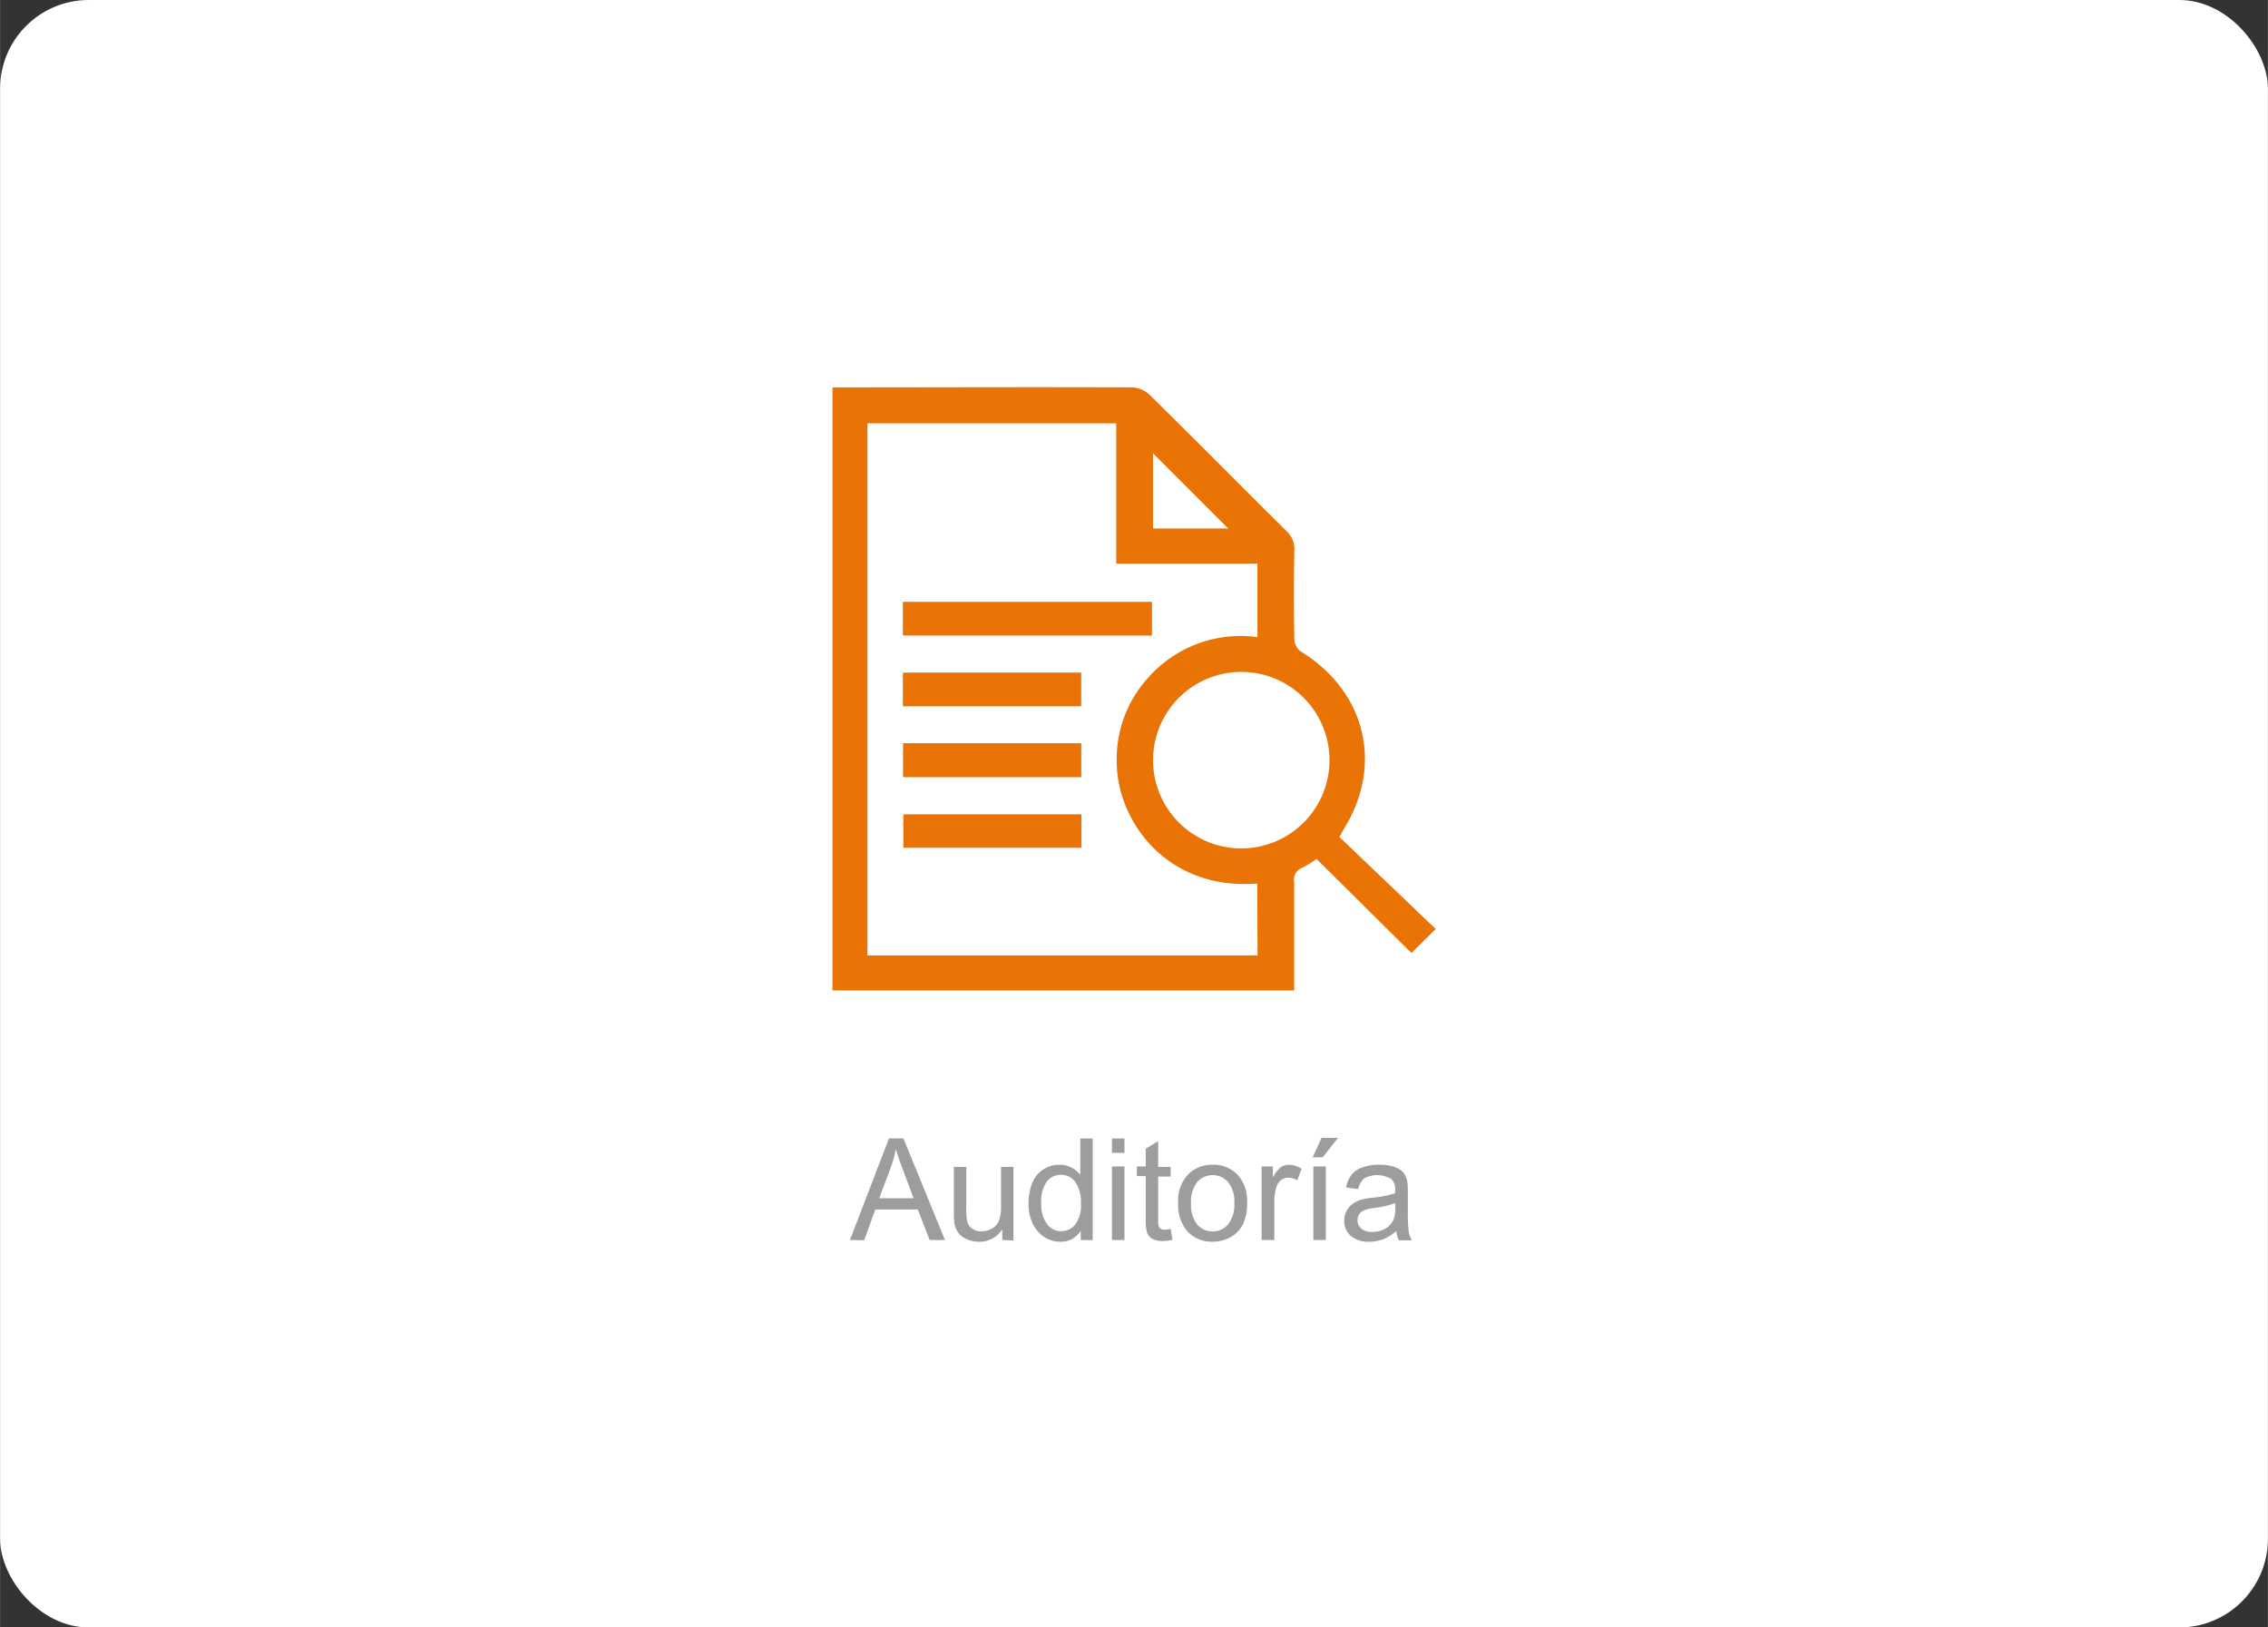<?xml version="1.0" encoding="UTF-8"?> <svg xmlns="http://www.w3.org/2000/svg" xmlns:xlink="http://www.w3.org/1999/xlink" id="Capa_1" data-name="Capa 1" width="90.23mm" height="64.73mm" viewBox="0 0 255.77 183.5"><rect x="0" y="0" width="255.77" height="183.5" fill="#333333" stroke="none"/><defs><style>.cls-1{fill:none;}.cls-2{clip-path:url(#clip-path);}.cls-3{fill:#fff;}.cls-4{fill:#9d9d9c;}.cls-5{fill:#ea7305;}</style><clipPath id="clip-path" transform="translate(-548.29 -607.63)"><rect class="cls-1" x="548.29" y="607.63" width="255.77" height="183.5"></rect></clipPath></defs><g class="cls-2"><rect class="cls-3" width="255.77" height="183.5" rx="10"></rect></g><path class="cls-4" d="M644.14,747.45l4.4-11.46h1.63l4.69,11.46h-1.73L651.79,744H647l-1.25,3.47Zm3.3-4.71h3.88l-1.19-3.17q-.55-1.44-.81-2.37a15,15,0,0,1-.62,2.19Z" transform="translate(-548.29 -607.63)"></path><path class="cls-4" d="M661.32,747.45v-1.22a3,3,0,0,1-2.63,1.41,3.33,3.33,0,0,1-1.37-.29,2.19,2.19,0,0,1-.94-.7,2.57,2.57,0,0,1-.44-1,6.94,6.94,0,0,1-.08-1.31v-5.14h1.4v4.6a7.9,7.9,0,0,0,.09,1.49,1.45,1.45,0,0,0,.56.87,1.75,1.75,0,0,0,1.06.31,2.26,2.26,0,0,0,1.19-.32,1.87,1.87,0,0,0,.79-.88,4.53,4.53,0,0,0,.23-1.62v-4.45h1.4v8.3Z" transform="translate(-548.29 -607.63)"></path><path class="cls-4" d="M670.17,747.45V746.4a2.6,2.6,0,0,1-2.32,1.24,3.33,3.33,0,0,1-1.83-.55,3.73,3.73,0,0,1-1.29-1.53,5.32,5.32,0,0,1-.45-2.25,6.06,6.06,0,0,1,.41-2.26,3.25,3.25,0,0,1,3.1-2.09,2.75,2.75,0,0,1,1.33.32,2.81,2.81,0,0,1,1,.82V736h1.4v11.46Zm-4.45-4.14a3.59,3.59,0,0,0,.68,2.38,2,2,0,0,0,3.15,0,3.5,3.5,0,0,0,.64-2.31,4,4,0,0,0-.65-2.5,2,2,0,0,0-1.62-.79,2,2,0,0,0-1.57.76A3.79,3.79,0,0,0,665.72,743.31Z" transform="translate(-548.29 -607.63)"></path><path class="cls-4" d="M673.69,737.61V736h1.41v1.62Zm0,9.84v-8.3h1.41v8.3Z" transform="translate(-548.29 -607.63)"></path><path class="cls-4" d="M680.31,746.19l.2,1.24a4.77,4.77,0,0,1-1.06.13,2.43,2.43,0,0,1-1.19-.24,1.39,1.39,0,0,1-.59-.64,4.9,4.9,0,0,1-.17-1.66v-4.78h-1v-1.09h1v-2l1.4-.85v2.9h1.41v1.09H678.9v4.86a2.44,2.44,0,0,0,.07.77.57.57,0,0,0,.24.27.9.9,0,0,0,.48.1A4,4,0,0,0,680.31,746.19Z" transform="translate(-548.29 -607.63)"></path><path class="cls-4" d="M681.16,743.3a4.26,4.26,0,0,1,1.28-3.41,3.85,3.85,0,0,1,2.61-.93,3.77,3.77,0,0,1,2.8,1.12,4.29,4.29,0,0,1,1.08,3.1,5.48,5.48,0,0,1-.48,2.52,3.42,3.42,0,0,1-1.39,1.43,4.11,4.11,0,0,1-2,.51,3.77,3.77,0,0,1-2.82-1.12A4.5,4.5,0,0,1,681.16,743.3Zm1.45,0a3.57,3.57,0,0,0,.69,2.39,2.25,2.25,0,0,0,1.75.79,2.21,2.21,0,0,0,1.74-.8,3.58,3.58,0,0,0,.7-2.43,3.42,3.42,0,0,0-.7-2.33,2.32,2.32,0,0,0-3.49,0A3.52,3.52,0,0,0,682.61,743.3Z" transform="translate(-548.29 -607.63)"></path><path class="cls-4" d="M690.57,747.45v-8.3h1.26v1.26a3.49,3.49,0,0,1,.9-1.17,1.6,1.6,0,0,1,.9-.28,2.68,2.68,0,0,1,1.44.46l-.48,1.3a2,2,0,0,0-1-.3,1.37,1.37,0,0,0-.83.27,1.56,1.56,0,0,0-.52.77,5.37,5.37,0,0,0-.24,1.64v4.35Z" transform="translate(-548.29 -607.63)"></path><path class="cls-4" d="M696.33,738.12l1-2.19h1.85l-1.72,2.19Zm.07,9.33v-8.3h1.41v8.3Z" transform="translate(-548.29 -607.63)"></path><path class="cls-4" d="M705.77,746.42a5,5,0,0,1-1.5.94,4.44,4.44,0,0,1-1.55.28,3.05,3.05,0,0,1-2.11-.67,2.22,2.22,0,0,1-.73-1.71,2.35,2.35,0,0,1,1-1.92,3.39,3.39,0,0,1,1-.46,7.69,7.69,0,0,1,1.25-.21,12.8,12.8,0,0,0,2.5-.49c0-.19,0-.31,0-.36a1.56,1.56,0,0,0-.4-1.22,3.08,3.08,0,0,0-3.06-.12,2.08,2.08,0,0,0-.7,1.23l-1.38-.19a3.43,3.43,0,0,1,.62-1.43,2.64,2.64,0,0,1,1.24-.83,5.41,5.41,0,0,1,1.88-.3,5.15,5.15,0,0,1,1.73.25,2.38,2.38,0,0,1,1,.63,2.29,2.29,0,0,1,.43,1,7.59,7.59,0,0,1,.07,1.3V744a19.75,19.75,0,0,0,.09,2.48,3.08,3.08,0,0,0,.36,1h-1.47A3,3,0,0,1,705.77,746.42Zm-.12-3.14a10.3,10.3,0,0,1-2.29.54,4.9,4.9,0,0,0-1.23.28,1.2,1.2,0,0,0-.56.45,1.21,1.21,0,0,0-.19.67,1.18,1.18,0,0,0,.43.94,1.8,1.8,0,0,0,1.24.37,2.91,2.91,0,0,0,1.45-.35,2.23,2.23,0,0,0,.93-1,3.46,3.46,0,0,0,.22-1.41Z" transform="translate(-548.29 -607.63)"></path><g class="cls-2"><path class="cls-5" d="M688.11,703.29a9.95,9.95,0,1,1,10.11-9.66,9.95,9.95,0,0,1-10.11,9.66m2,12.07h-44v-60h28.06v15.82h15.93v8.29a13.92,13.92,0,0,0-12.44,4.7,13.61,13.61,0,0,0-3.43,9.52c.08,6.53,5.65,14.37,15.85,13.56Zm-11.79-56.62,8.48,8.48h-8.48Zm21,43.29c.07-.13.15-.26.23-.39a3.84,3.84,0,0,1,.18-.35c4.64-7.29,2.64-15.68-4.77-20.22a1.8,1.8,0,0,1-.7-1.34c-.06-3.32-.07-6.65,0-10a2.73,2.73,0,0,0-.88-2.21c-5.17-5.12-10.28-10.29-15.46-15.39a3.12,3.12,0,0,0-1.93-.82c-10.86-.05-21.72,0-32.58,0h-1.24v68h52.07V717.8c0-3.59,0-7.18,0-10.77a1.4,1.4,0,0,1,.9-1.55,12.28,12.28,0,0,0,1.62-1l10.71,10.61,2.73-2.71L699.34,702" transform="translate(-548.29 -607.63)"></path></g><rect class="cls-5" x="101.82" y="67.86" width="28.09" height="3.8"></rect><rect class="cls-5" x="101.82" y="75.84" width="20.11" height="3.8"></rect><rect class="cls-5" x="101.84" y="83.8" width="20.1" height="3.83"></rect><rect class="cls-5" x="101.87" y="91.82" width="20.09" height="3.77"></rect></svg> 